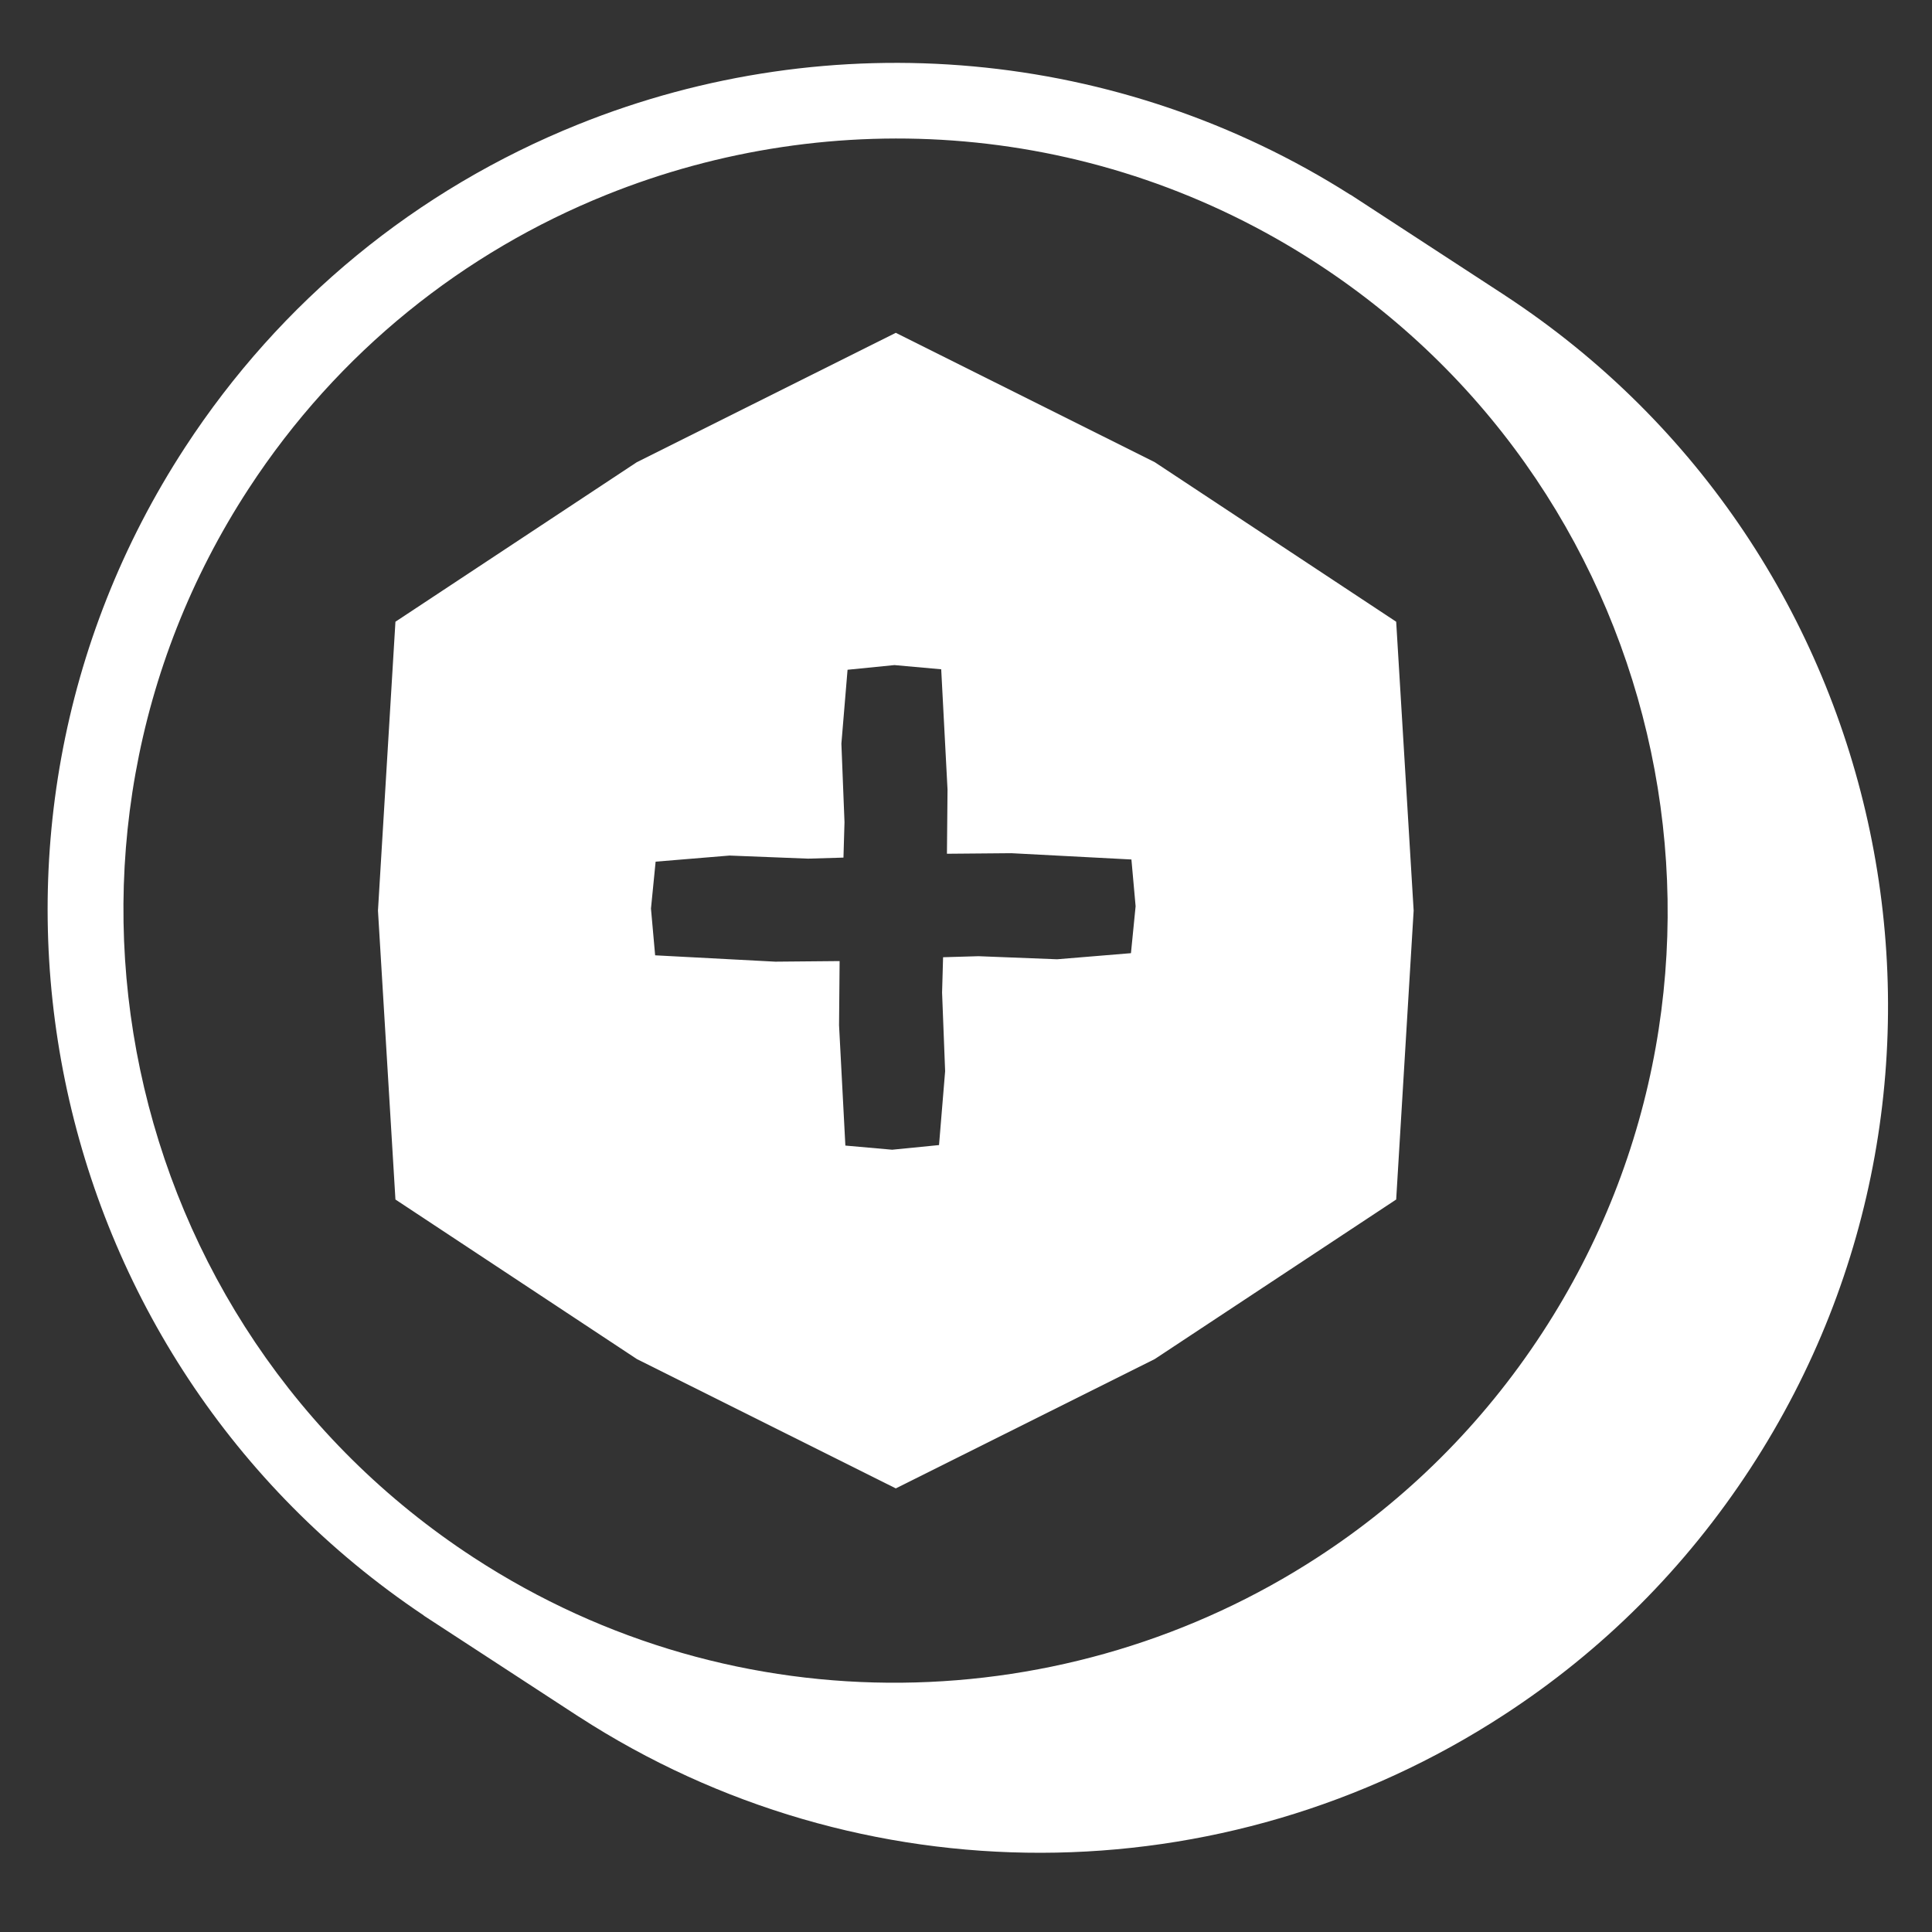 <?xml version="1.0" encoding="UTF-8" standalone="no"?>
<!-- Created with Inkscape (http://www.inkscape.org/) -->

<svg
   version="1.1"
   id="svg1"
   width="37.8"
   height="37.8"
   viewBox="0 0 37.8 37.8"
   sodipodi:docname="Caliwater_Icons_With_Shadow_Antioxidants.eps"
   xmlns:inkscape="http://www.inkscape.org/namespaces/inkscape"
   xmlns:sodipodi="http://sodipodi.sourceforge.net/DTD/sodipodi-0.dtd"
   xmlns="http://www.w3.org/2000/svg"
   xmlns:svg="http://www.w3.org/2000/svg">
  <rect x="0" y="0" width="37.8" height="37.8" fill="#333333" stroke="none"/>
  <defs
     id="defs1" />
  <sodipodi:namedview
     id="namedview1"
     pagecolor="#ffffff"
     bordercolor="#000000"
     borderopacity="0.25"
     inkscape:showpageshadow="2"
     inkscape:pageopacity="0.0"
     inkscape:pagecheckerboard="0"
     inkscape:deskcolor="#d1d1d1">
    <inkscape:page
       x="0"
       y="0"
       inkscape:label="1"
       id="page1"
       width="37.8"
       height="37.8"
       margin="0"
       bleed="0" />
  </sodipodi:namedview>
  <g
     id="g1"
     inkscape:groupmode="layer"
     inkscape:label="1">
    <g
       id="group-R5">
      <path
         id="path2"
         d="m 221.461,240.703 0.004,0.004 -22.813,14.875 -0.007,-0.019 C 164.777,277.074 122.426,280.961 85.019,265.895 61.23,256.32 41.246,239.902 27.23,218.414 -10.082,161.199 5.73,84.449 62.344,46.566 l -0.012,-0.016 22.812,-14.875 0.004,0.004 C 126.488,4.891 179.867,4.977 221.238,31.938 c 14.528,9.449 26.735,21.66 36.282,36.297 37.515,57.528 21.324,134.813 -36.059,172.469 M 226.91,88.195 C 218.031,74.578 206.711,63.492 193.887,55.156 157.309,31.312 108.535,29.738 69.676,55.082 17.203,89.305 2.352,159.844 36.578,212.32 c 13.184,20.215 31.762,34.836 52.605,43.223 33.285,13.406 72.367,10.918 104.625,-10.121 52.476,-34.223 67.32,-104.758 33.101,-157.227"
         style="fill:#ffffff;fill-opacity:1;fill-rule:nonzero;stroke:none"
         transform="matrix(0.133,0,0,-0.133,0,37.8)" />
      <path
         id="path3"
         d="m 166.371,143.992 -10.871,-0.898 -11.555,0.453 -5.211,-0.152 -0.148,-5.207 0.449,-11.555 -0.898,-10.871 -6.895,-0.684 -6.883,0.61 -0.929,17.699 0.082,9.441 -9.469,-0.086 -17.668,0.934 -0.613,6.875 0.684,6.902 10.871,0.899 11.555,-0.454 5.207,0.153 0.152,5.211 -0.457,11.551 0.907,10.871 6.89,0.687 6.887,-0.617 0.93,-17.695 -0.086,-9.442 9.472,0.082 17.665,-0.926 0.617,-6.878 z m 39.016,48.758 -35.52,23.473 -38.09,19.027 -38.101,-19.035 -35.504,-23.465 -2.57,-42.496 2.57,-42.5 35.52,-23.473 38.086,-19.023 38.09,19.023 35.52,23.473 2.57,42.5 -2.57,42.496"
         style="fill:#ffffff;fill-opacity:1;fill-rule:nonzero;stroke:none"
         transform="matrix(0.133,0,0,-0.133,0,37.8)" />
    </g>
  </g>
</svg>
